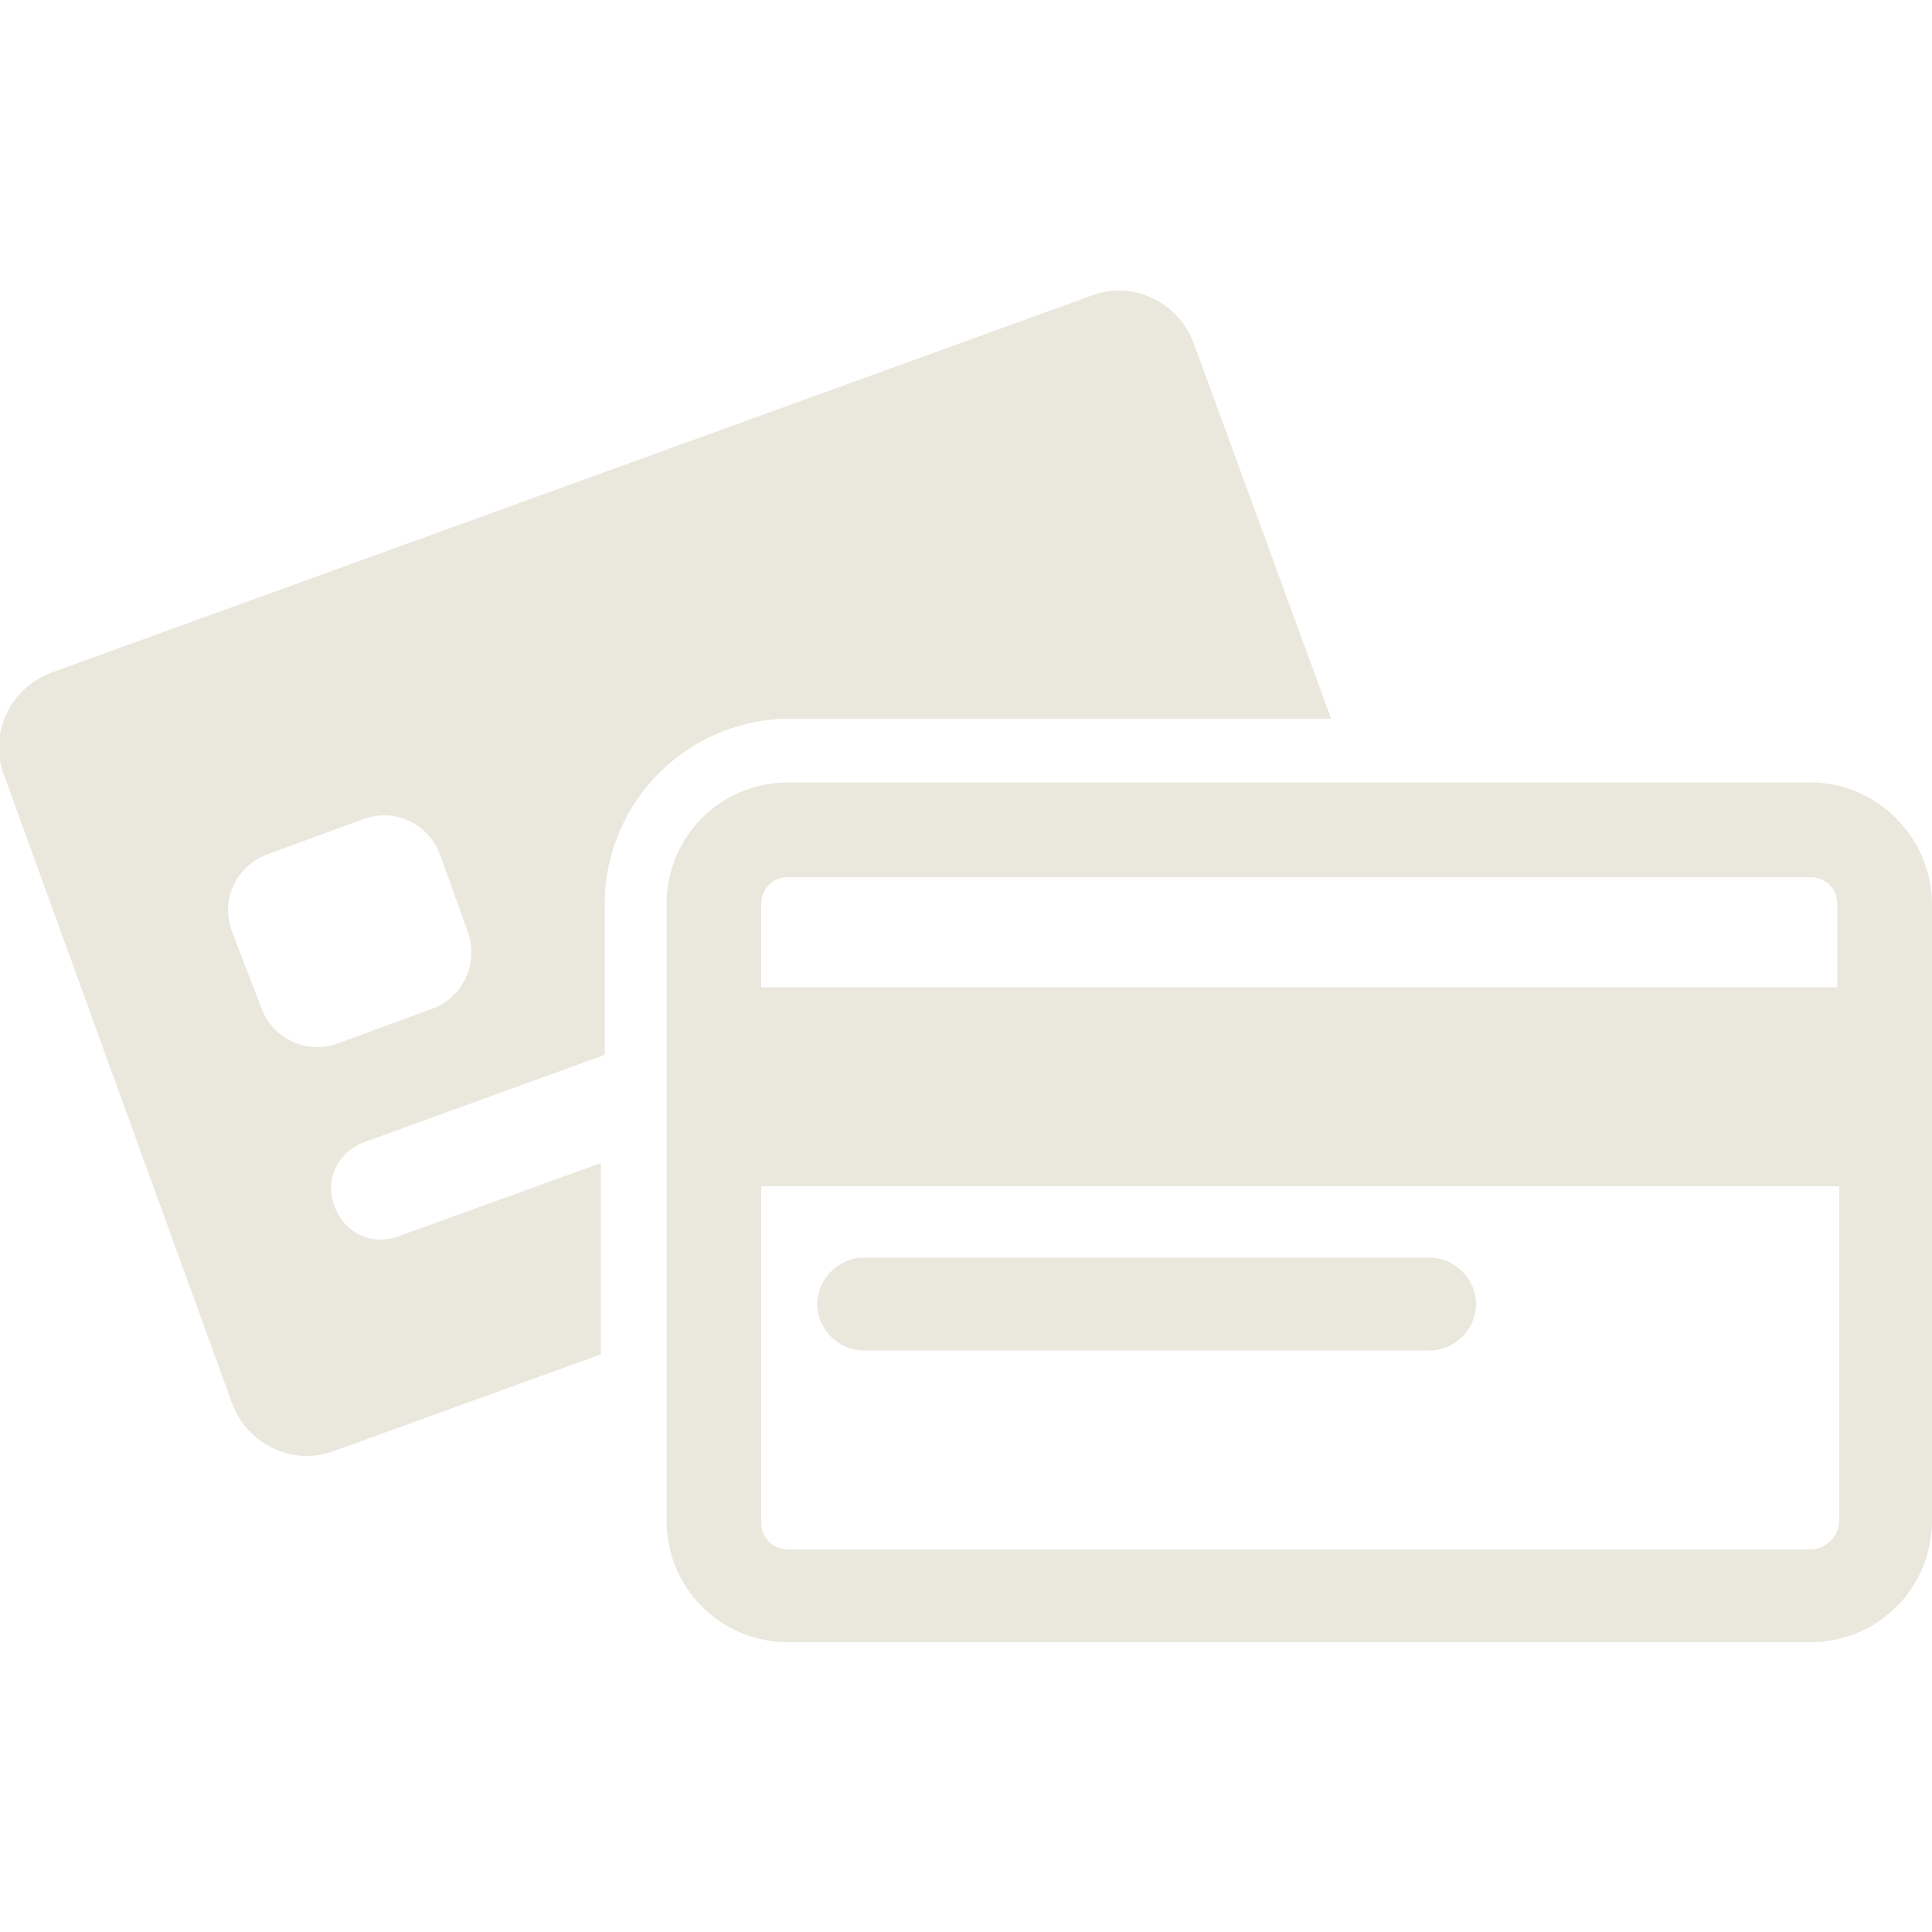 <?xml version="1.0" encoding="utf-8"?>
<!-- Generator: Adobe Illustrator 28.3.0, SVG Export Plug-In . SVG Version: 6.00 Build 0)  -->
<svg version="1.1" id="Layer_1" xmlns="http://www.w3.org/2000/svg" xmlns:xlink="http://www.w3.org/1999/xlink" x="0px" y="0px"
	 viewBox="0 0 100 100" style="enable-background:new 0 0 100 100;" xml:space="preserve">
<style type="text/css">
	.st0{fill:#EAE7DD;}
</style>
<g>
	<path class="st0" d="M93.7,40.5H40.8c-3.5,0-6.3,2.8-6.3,6.3v31.9c0,3.5,2.8,6.3,6.3,6.3h52.9c3.5,0,6.3-2.8,6.3-6.3V46.8
		C100,43.4,97.2,40.5,93.7,40.5z M40.8,45.4h52.9c0.8,0,1.4,0.6,1.4,1.4v4.3H39.4v-4.3C39.4,46,40,45.4,40.8,45.4z M93.7,80.2H40.8
		c-0.8,0-1.4-0.6-1.4-1.4V61.4h55.8v17.3C95.2,79.5,94.5,80.2,93.7,80.2z"/>
	<path class="st0" d="M68.9,37.2l-7.1-19.4c-0.8-2.2-3.2-3.3-5.3-2.5L2.7,34.8c-2.2,0.8-3.3,3.2-2.5,5.3l11.8,32.5
		c0.8,2.2,3.2,3.3,5.3,2.5l13.8-5v-9.9L20.6,64c-1.4,0.5-2.8-0.2-3.3-1.6c-0.5-1.4,0.2-2.8,1.6-3.3l12.4-4.5v-7.8
		c0-5.3,4.3-9.6,9.6-9.6H68.9z M22.4,52.2L17.5,54c-1.6,0.6-3.4-0.2-4-1.9L12,48.2c-0.6-1.6,0.2-3.4,1.9-4l4.9-1.8
		c1.6-0.6,3.4,0.2,4,1.9l1.4,3.9C24.8,49.8,24,51.6,22.4,52.2z"/>
	<path class="st0" d="M74,65.1H44.7c-1.3,0-2.4,1.1-2.4,2.4s1.1,2.4,2.4,2.4H74c1.3,0,2.4-1.1,2.4-2.4S75.3,65.1,74,65.1z"/>
</g>
</svg>
